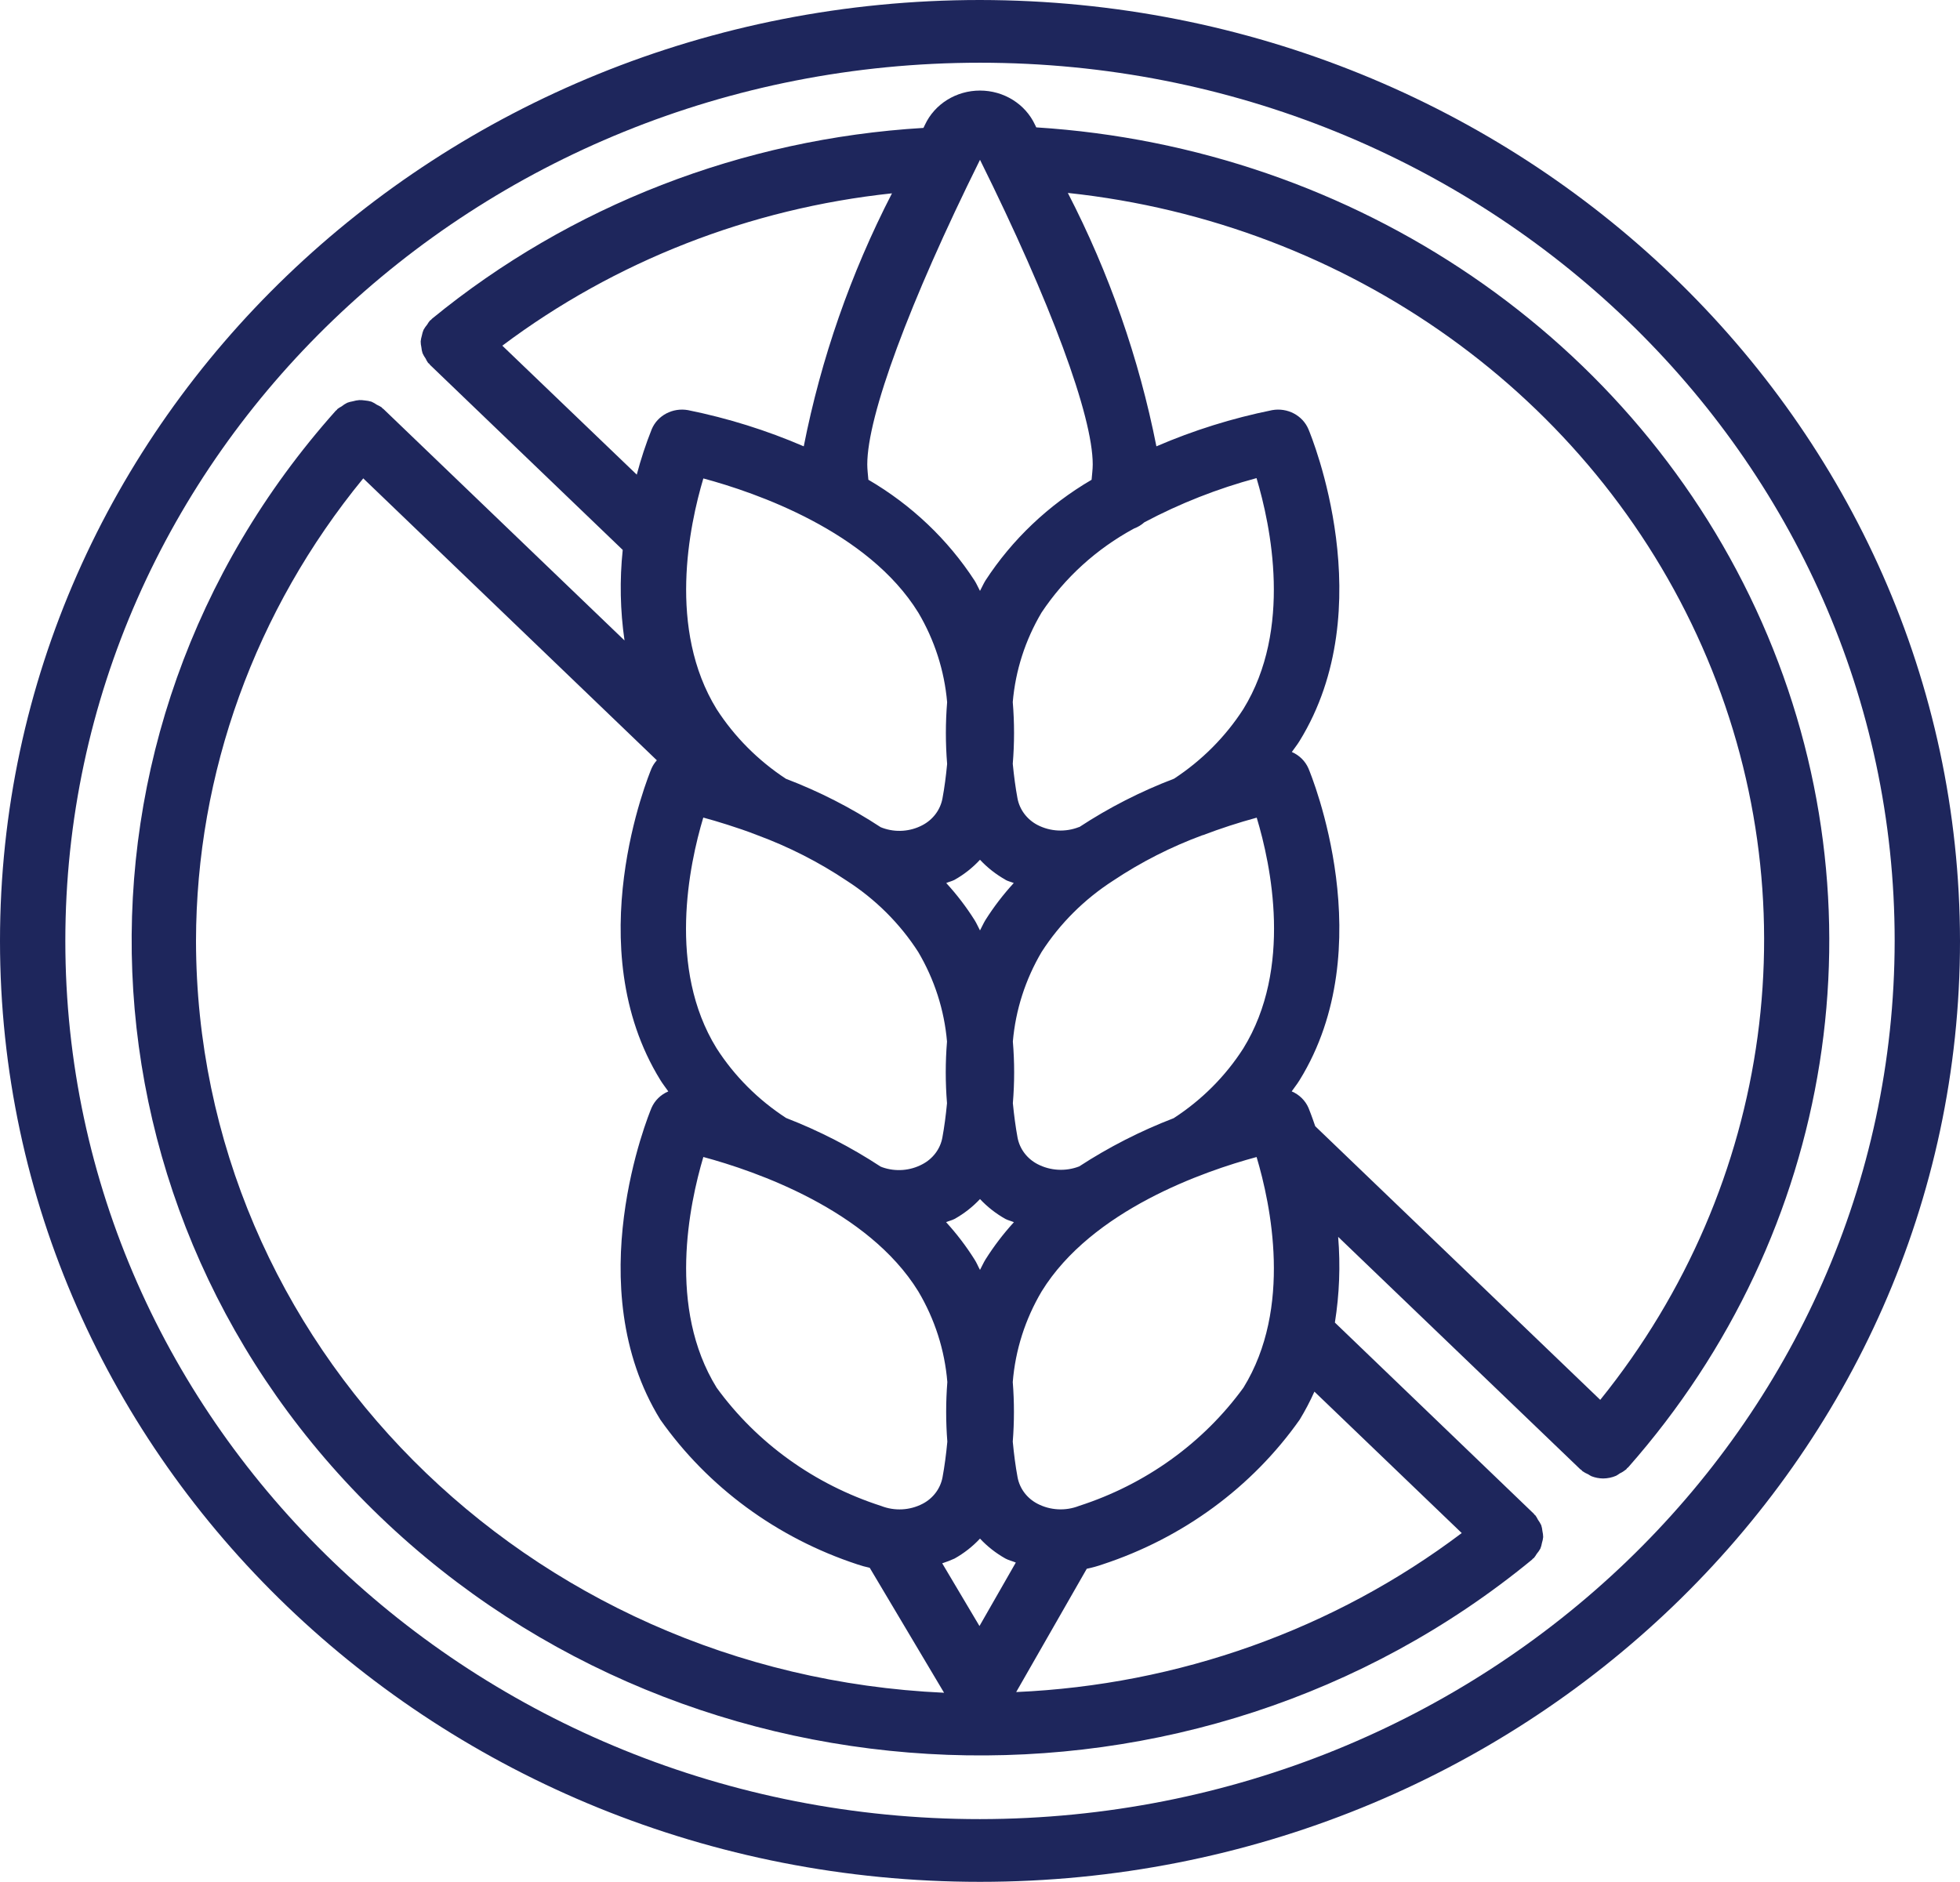 <?xml version="1.0" encoding="UTF-8"?> <svg xmlns="http://www.w3.org/2000/svg" width="126" height="121" viewBox="0 0 126 121" fill="none"><g clip-path="url(#clip0_91_84)"><path d="M63 0C28.206 0 0 27.086 0 60.5C0 93.913 28.206 121 63 121C97.794 121 126 93.913 126 60.5C125.961 27.102 97.778 0.038 63 0ZM63 116.967C30.526 116.967 4.2 91.685 4.2 60.5C4.2 29.314 30.526 4.033 63 4.033C95.474 4.033 121.8 29.314 121.8 60.5C121.764 91.671 95.459 116.932 63 116.967Z" fill="#1E265C"></path><path d="M66.617 8.19L66.536 8.023C65.912 6.683 64.527 5.823 62.999 5.823C61.472 5.823 60.086 6.683 59.462 8.023L59.365 8.224C47.727 8.92 36.64 13.226 27.771 20.495C27.745 20.514 27.736 20.542 27.714 20.562C27.691 20.582 27.663 20.588 27.643 20.609C27.575 20.69 27.515 20.777 27.462 20.869C27.373 20.974 27.295 21.087 27.228 21.207C27.18 21.326 27.143 21.449 27.12 21.574C27.083 21.697 27.057 21.824 27.044 21.952C27.045 22.078 27.059 22.205 27.088 22.329C27.099 22.457 27.125 22.585 27.164 22.71C27.218 22.83 27.283 22.945 27.361 23.052C27.406 23.151 27.461 23.247 27.523 23.337C27.544 23.359 27.571 23.365 27.592 23.388C27.613 23.409 27.619 23.437 27.643 23.46L40.032 35.359C39.829 37.297 39.868 39.251 40.148 41.181L24.645 26.293C24.627 26.276 24.599 26.269 24.581 26.251C24.561 26.233 24.553 26.209 24.532 26.19C24.436 26.128 24.335 26.074 24.23 26.027C24.119 25.949 24 25.881 23.875 25.826C23.738 25.787 23.598 25.76 23.455 25.749C23.338 25.731 23.218 25.723 23.1 25.725C22.957 25.736 22.817 25.762 22.68 25.803C22.559 25.823 22.44 25.854 22.325 25.896C22.195 25.961 22.072 26.039 21.96 26.13C21.865 26.18 21.774 26.237 21.689 26.302C21.67 26.32 21.663 26.346 21.645 26.364C21.626 26.383 21.601 26.39 21.581 26.413C3.047 47.196 4.291 78.176 24.438 97.526C44.585 116.877 76.845 118.076 98.49 100.281C98.511 100.265 98.519 100.238 98.541 100.22C98.561 100.203 98.585 100.198 98.603 100.18C98.673 100.097 98.734 100.007 98.788 99.913C98.878 99.808 98.957 99.694 99.024 99.573C99.07 99.455 99.105 99.332 99.126 99.206C99.165 99.083 99.192 98.957 99.204 98.829C99.201 98.701 99.184 98.573 99.156 98.448C99.144 98.32 99.118 98.193 99.08 98.07C99.022 97.947 98.951 97.83 98.87 97.719C98.823 97.622 98.768 97.527 98.704 97.438C98.686 97.417 98.66 97.409 98.644 97.391C98.627 97.373 98.618 97.347 98.6 97.329L85.814 85.04C86.105 83.217 86.176 81.367 86.024 79.528L101.59 94.473C101.611 94.493 101.64 94.499 101.663 94.519C101.686 94.539 101.695 94.566 101.718 94.585C101.838 94.671 101.967 94.742 102.104 94.799C102.171 94.845 102.241 94.887 102.314 94.922C102.552 95.014 102.806 95.062 103.062 95.064C103.346 95.061 103.629 95.003 103.889 94.892C103.973 94.846 104.052 94.795 104.128 94.739C104.28 94.668 104.42 94.578 104.548 94.473C104.572 94.45 104.578 94.422 104.599 94.4C104.62 94.378 104.647 94.374 104.666 94.352C117.984 79.252 121.31 58.237 113.265 40.02C105.22 21.804 87.177 9.492 66.617 8.19ZM70.247 29.863C70.247 30.196 70.198 30.52 70.174 30.849C67.402 32.47 65.064 34.69 63.346 37.334C63.214 37.55 63.12 37.776 63 37.994C62.878 37.775 62.79 37.548 62.651 37.331C60.933 34.688 58.596 32.467 55.824 30.847C55.797 30.516 55.753 30.173 55.753 29.863C55.753 26.741 58.454 19.445 63 10.275C67.544 19.439 70.247 26.741 70.247 29.863ZM79.936 89.225C77.352 92.783 73.645 95.449 69.363 96.829C68.497 97.168 67.519 97.117 66.696 96.689C66.021 96.339 65.55 95.712 65.415 94.987C65.284 94.283 65.182 93.505 65.106 92.694C65.207 91.419 65.207 90.138 65.106 88.862C65.271 86.811 65.905 84.822 66.964 83.034C70.195 77.791 77.423 75.302 80.781 74.395C81.69 77.442 83.099 84.097 79.936 89.225ZM62.966 104.552L60.571 100.519C60.84 100.433 61.104 100.33 61.362 100.214C61.974 99.87 62.527 99.438 63 98.93C63.473 99.438 64.026 99.87 64.638 100.214C64.849 100.327 65.083 100.377 65.302 100.47L62.966 104.552ZM45.217 30.763C48.577 31.667 55.8 34.153 59.035 39.392C60.081 41.16 60.712 43.125 60.887 45.151C60.779 46.472 60.779 47.799 60.887 49.12C60.814 49.904 60.714 50.659 60.587 51.338C60.452 52.069 59.978 52.701 59.3 53.057C58.516 53.472 57.584 53.538 56.746 53.238L56.612 53.185C54.708 51.936 52.665 50.892 50.522 50.074C48.73 48.896 47.214 47.372 46.07 45.599C42.903 40.452 44.31 33.802 45.217 30.756V30.763ZM64.64 56.575C64.81 56.666 64.997 56.705 65.171 56.777C64.491 57.519 63.88 58.317 63.346 59.163C63.214 59.381 63.12 59.605 63 59.825C62.88 59.605 62.79 59.381 62.654 59.165C62.121 58.318 61.51 57.52 60.829 56.777C61.003 56.7 61.189 56.663 61.359 56.575C61.974 56.23 62.527 55.793 63 55.281C63.473 55.789 64.027 56.223 64.64 56.568V56.575ZM77.315 53.706C78.453 53.272 79.612 52.894 80.789 52.574C81.706 55.615 83.112 62.255 79.926 67.413C78.783 69.197 77.258 70.726 75.451 71.898C73.317 72.719 71.282 73.758 69.379 74.998C68.508 75.336 67.522 75.282 66.696 74.851C66.024 74.5 65.553 73.876 65.415 73.153C65.289 72.471 65.189 71.717 65.112 70.934C65.223 69.615 65.223 68.287 65.112 66.968C65.287 64.94 65.92 62.973 66.964 61.204C68.142 59.377 69.712 57.813 71.571 56.618C73.356 55.427 75.285 54.447 77.315 53.698V53.706ZM63.355 80.979C63.218 81.199 63.123 81.429 63 81.653C62.876 81.429 62.79 81.199 62.646 80.979C62.112 80.131 61.501 79.329 60.82 78.583C61.001 78.504 61.196 78.467 61.372 78.372C61.98 78.031 62.529 77.601 63 77.098C63.471 77.601 64.02 78.031 64.628 78.374C64.804 78.467 64.999 78.507 65.18 78.585C64.5 79.33 63.889 80.132 63.355 80.979ZM50.545 71.891C48.735 70.716 47.207 69.186 46.063 67.399C42.897 62.272 44.297 55.615 45.211 52.569C45.667 52.692 46.193 52.845 46.769 53.029C47.359 53.218 48.001 53.431 48.681 53.698C50.714 54.449 52.647 55.433 54.434 56.63C56.288 57.824 57.854 59.384 59.027 61.208C60.072 62.976 60.705 64.942 60.879 66.97C60.771 68.289 60.771 69.616 60.879 70.936C60.805 71.721 60.705 72.473 60.579 73.155C60.443 73.879 59.972 74.506 59.297 74.859C58.514 75.278 57.581 75.352 56.738 75.06L56.61 75.01C54.713 73.765 52.681 72.719 50.551 71.891H50.545ZM45.215 74.393C48.575 75.3 55.801 77.793 59.032 83.032C60.095 84.82 60.733 86.811 60.9 88.864C60.8 90.139 60.8 91.421 60.9 92.696C60.825 93.502 60.721 94.285 60.591 94.987C60.456 95.713 59.985 96.341 59.31 96.692C58.488 97.12 57.509 97.17 56.643 96.83C52.361 95.451 48.654 92.785 46.07 89.227C42.901 84.097 44.31 77.442 45.215 74.393ZM79.928 45.594C78.785 47.367 77.268 48.892 75.476 50.068C73.333 50.885 71.29 51.928 69.386 53.178H69.365C68.5 53.52 67.52 53.472 66.696 53.045C66.018 52.689 65.544 52.058 65.409 51.328C65.282 50.647 65.182 49.895 65.106 49.11C65.216 47.789 65.216 46.462 65.106 45.141C65.279 43.116 65.911 41.151 66.957 39.386C68.447 37.146 70.488 35.292 72.898 33.985C73.146 33.893 73.373 33.756 73.567 33.582C75.848 32.37 78.267 31.418 80.777 30.742C81.69 33.802 83.097 40.452 79.928 45.594ZM32.292 22.227C39.533 16.793 48.207 13.402 57.341 12.431C54.689 17.581 52.782 23.054 51.67 28.699C49.285 27.67 46.791 26.889 44.233 26.372C43.25 26.195 42.272 26.707 41.897 27.598C41.517 28.552 41.196 29.527 40.935 30.519L32.292 22.227ZM12.6 60.498C12.616 49.708 16.402 39.237 23.352 30.758L42.226 48.886C42.085 49.042 41.969 49.218 41.884 49.409C41.692 49.872 37.166 60.891 42.454 69.45C42.605 69.698 42.794 69.932 42.962 70.176C42.474 70.384 42.088 70.763 41.882 71.236C41.689 71.703 37.166 82.714 42.449 91.281C45.507 95.621 49.952 98.888 55.114 100.587C55.375 100.676 55.641 100.749 55.911 100.807L60.69 108.842C33.797 107.627 12.633 86.353 12.6 60.498ZM93.969 98.574C85.764 104.766 75.751 108.34 65.326 108.797L69.863 100.87C70.21 100.798 70.551 100.704 70.885 100.587C76.047 98.888 80.493 95.622 83.551 91.283C83.905 90.701 84.221 90.099 84.498 89.48L93.969 98.574ZM102.868 90.004L84.55 72.414C84.324 71.745 84.152 71.32 84.118 71.236C83.913 70.762 83.526 70.382 83.038 70.174C83.204 69.934 83.391 69.702 83.542 69.456C88.834 60.891 84.309 49.872 84.115 49.409C83.911 48.939 83.529 48.562 83.046 48.352C83.21 48.115 83.395 47.888 83.542 47.646C88.834 39.063 84.309 28.061 84.114 27.598C83.738 26.707 82.761 26.195 81.779 26.372C79.219 26.889 76.726 27.67 74.34 28.699C73.222 23.044 71.307 17.562 68.647 12.405C86.733 14.332 102.325 25.489 109.422 41.579C116.52 57.67 114.017 76.187 102.877 90.004H102.868Z" fill="#1E265C"></path></g><defs><clipPath id="clip0_91_84"><rect width="126" height="121" fill="white"></rect></clipPath></defs></svg> 